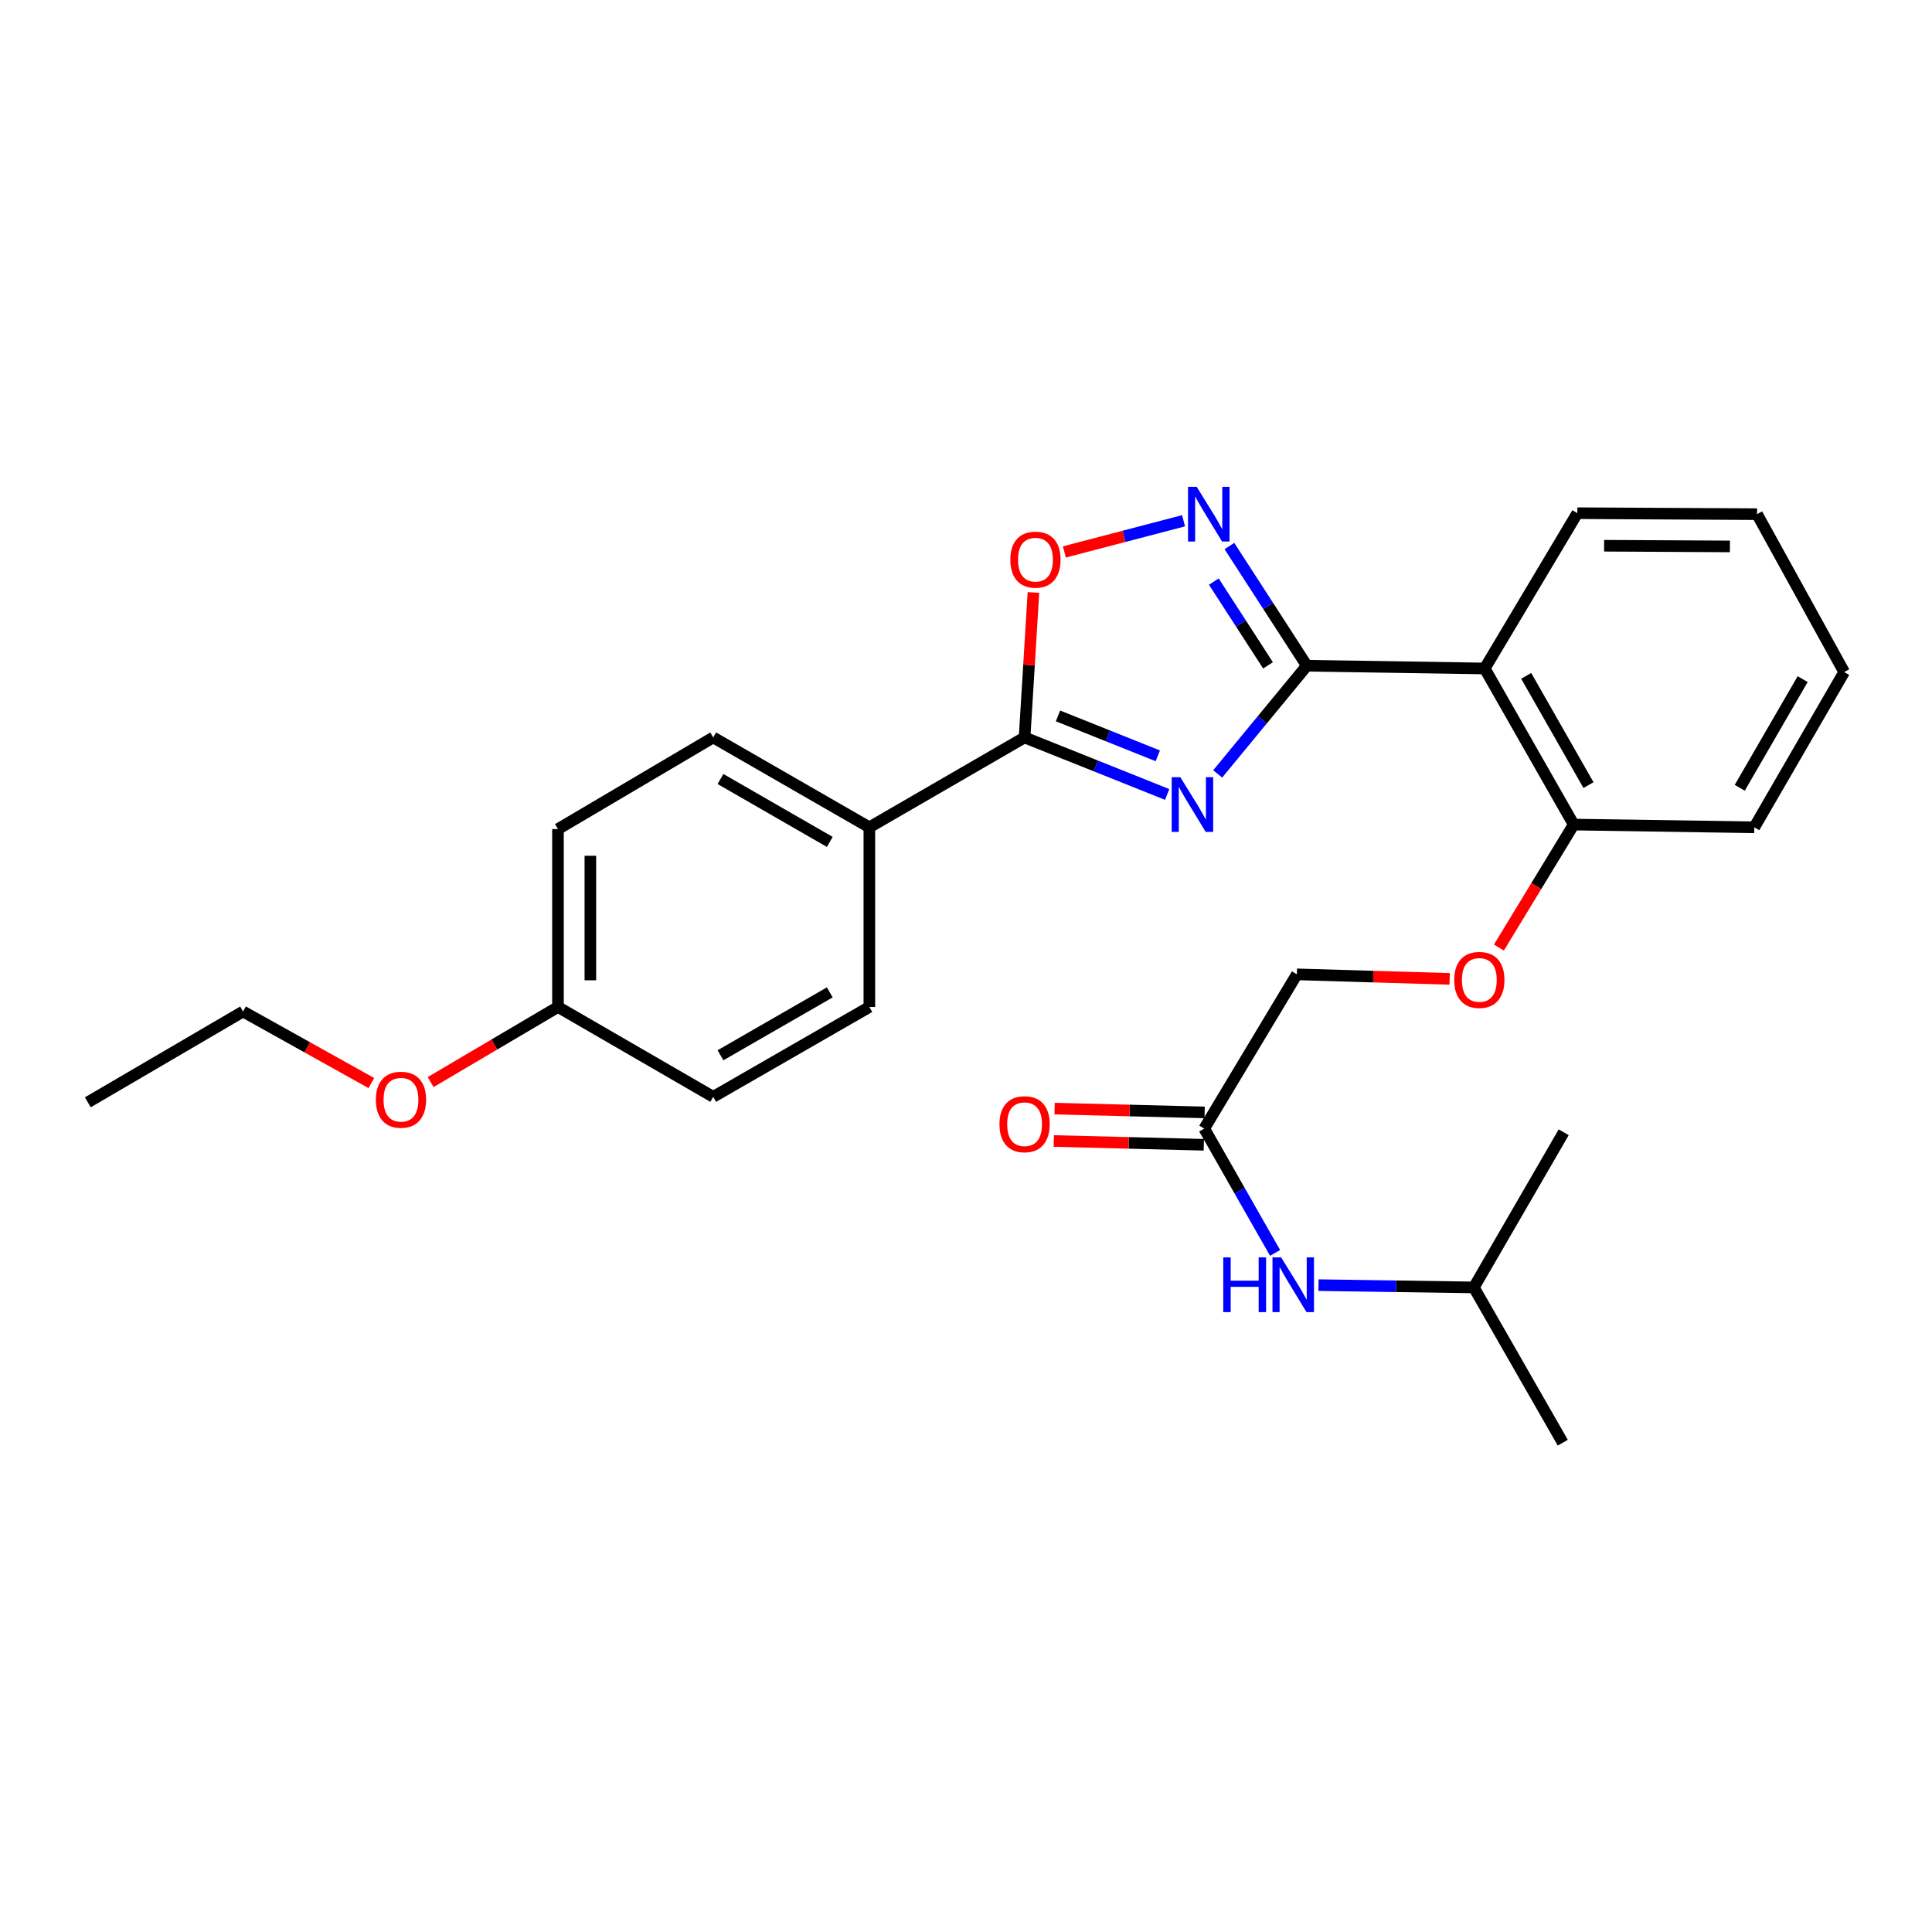 <?xml version='1.0' encoding='iso-8859-1'?>
<svg version='1.1' baseProfile='full'
              xmlns='http://www.w3.org/2000/svg'
                      xmlns:rdkit='http://www.rdkit.org/xml'
                      xmlns:xlink='http://www.w3.org/1999/xlink'
                  xml:space='preserve'
width='1000px' height='1000px' viewBox='0 0 1000 1000'>
<!-- END OF HEADER -->
<rect style='opacity:1.0;fill:#FFFFFF;stroke:none' width='1000' height='1000' x='0' y='0'> </rect>
<path class='bond-0' d='M 630.268,400.581 L 653.343,372.579' style='fill:none;fill-rule:evenodd;stroke:#0000FF;stroke-width:6px;stroke-linecap:butt;stroke-linejoin:miter;stroke-opacity:1' />
<path class='bond-0' d='M 653.343,372.579 L 676.419,344.578' style='fill:none;fill-rule:evenodd;stroke:#000000;stroke-width:6px;stroke-linecap:butt;stroke-linejoin:miter;stroke-opacity:1' />
<path class='bond-2' d='M 604.12,411.209 L 567.221,396.455' style='fill:none;fill-rule:evenodd;stroke:#0000FF;stroke-width:6px;stroke-linecap:butt;stroke-linejoin:miter;stroke-opacity:1' />
<path class='bond-2' d='M 567.221,396.455 L 530.322,381.7' style='fill:none;fill-rule:evenodd;stroke:#000000;stroke-width:6px;stroke-linecap:butt;stroke-linejoin:miter;stroke-opacity:1' />
<path class='bond-2' d='M 599.276,391.213 L 573.447,380.885' style='fill:none;fill-rule:evenodd;stroke:#0000FF;stroke-width:6px;stroke-linecap:butt;stroke-linejoin:miter;stroke-opacity:1' />
<path class='bond-2' d='M 573.447,380.885 L 547.618,370.557' style='fill:none;fill-rule:evenodd;stroke:#000000;stroke-width:6px;stroke-linecap:butt;stroke-linejoin:miter;stroke-opacity:1' />
<path class='bond-1' d='M 676.419,344.578 L 656.379,313.602' style='fill:none;fill-rule:evenodd;stroke:#000000;stroke-width:6px;stroke-linecap:butt;stroke-linejoin:miter;stroke-opacity:1' />
<path class='bond-1' d='M 656.379,313.602 L 636.339,282.627' style='fill:none;fill-rule:evenodd;stroke:#0000FF;stroke-width:6px;stroke-linecap:butt;stroke-linejoin:miter;stroke-opacity:1' />
<path class='bond-1' d='M 656.328,344.393 L 642.301,322.711' style='fill:none;fill-rule:evenodd;stroke:#000000;stroke-width:6px;stroke-linecap:butt;stroke-linejoin:miter;stroke-opacity:1' />
<path class='bond-1' d='M 642.301,322.711 L 628.273,301.028' style='fill:none;fill-rule:evenodd;stroke:#0000FF;stroke-width:6px;stroke-linecap:butt;stroke-linejoin:miter;stroke-opacity:1' />
<path class='bond-3' d='M 676.419,344.578 L 768.476,346.003' style='fill:none;fill-rule:evenodd;stroke:#000000;stroke-width:6px;stroke-linecap:butt;stroke-linejoin:miter;stroke-opacity:1' />
<path class='bond-27' d='M 612.609,269.547 L 581.769,277.613' style='fill:none;fill-rule:evenodd;stroke:#0000FF;stroke-width:6px;stroke-linecap:butt;stroke-linejoin:miter;stroke-opacity:1' />
<path class='bond-27' d='M 581.769,277.613 L 550.93,285.679' style='fill:none;fill-rule:evenodd;stroke:#FF0000;stroke-width:6px;stroke-linecap:butt;stroke-linejoin:miter;stroke-opacity:1' />
<path class='bond-4' d='M 530.322,381.7 L 532.614,344.182' style='fill:none;fill-rule:evenodd;stroke:#000000;stroke-width:6px;stroke-linecap:butt;stroke-linejoin:miter;stroke-opacity:1' />
<path class='bond-4' d='M 532.614,344.182 L 534.906,306.664' style='fill:none;fill-rule:evenodd;stroke:#FF0000;stroke-width:6px;stroke-linecap:butt;stroke-linejoin:miter;stroke-opacity:1' />
<path class='bond-5' d='M 530.322,381.7 L 449.975,428.213' style='fill:none;fill-rule:evenodd;stroke:#000000;stroke-width:6px;stroke-linecap:butt;stroke-linejoin:miter;stroke-opacity:1' />
<path class='bond-7' d='M 768.476,346.003 L 814.541,426.797' style='fill:none;fill-rule:evenodd;stroke:#000000;stroke-width:6px;stroke-linecap:butt;stroke-linejoin:miter;stroke-opacity:1' />
<path class='bond-7' d='M 789.952,349.817 L 822.198,406.373' style='fill:none;fill-rule:evenodd;stroke:#000000;stroke-width:6px;stroke-linecap:butt;stroke-linejoin:miter;stroke-opacity:1' />
<path class='bond-17' d='M 768.476,346.003 L 816.423,265.628' style='fill:none;fill-rule:evenodd;stroke:#000000;stroke-width:6px;stroke-linecap:butt;stroke-linejoin:miter;stroke-opacity:1' />
<path class='bond-11' d='M 449.975,428.213 L 369.162,381.7' style='fill:none;fill-rule:evenodd;stroke:#000000;stroke-width:6px;stroke-linecap:butt;stroke-linejoin:miter;stroke-opacity:1' />
<path class='bond-11' d='M 429.489,435.769 L 372.92,403.21' style='fill:none;fill-rule:evenodd;stroke:#000000;stroke-width:6px;stroke-linecap:butt;stroke-linejoin:miter;stroke-opacity:1' />
<path class='bond-12' d='M 449.975,428.213 L 449.975,521.211' style='fill:none;fill-rule:evenodd;stroke:#000000;stroke-width:6px;stroke-linecap:butt;stroke-linejoin:miter;stroke-opacity:1' />
<path class='bond-6' d='M 623.311,584.156 L 671.249,504.322' style='fill:none;fill-rule:evenodd;stroke:#000000;stroke-width:6px;stroke-linecap:butt;stroke-linejoin:miter;stroke-opacity:1' />
<path class='bond-8' d='M 623.311,584.156 L 641.646,616.329' style='fill:none;fill-rule:evenodd;stroke:#000000;stroke-width:6px;stroke-linecap:butt;stroke-linejoin:miter;stroke-opacity:1' />
<path class='bond-8' d='M 641.646,616.329 L 659.981,648.502' style='fill:none;fill-rule:evenodd;stroke:#0000FF;stroke-width:6px;stroke-linecap:butt;stroke-linejoin:miter;stroke-opacity:1' />
<path class='bond-10' d='M 623.522,575.775 L 584.691,574.795' style='fill:none;fill-rule:evenodd;stroke:#000000;stroke-width:6px;stroke-linecap:butt;stroke-linejoin:miter;stroke-opacity:1' />
<path class='bond-10' d='M 584.691,574.795 L 545.859,573.814' style='fill:none;fill-rule:evenodd;stroke:#FF0000;stroke-width:6px;stroke-linecap:butt;stroke-linejoin:miter;stroke-opacity:1' />
<path class='bond-10' d='M 623.099,592.538 L 584.268,591.557' style='fill:none;fill-rule:evenodd;stroke:#000000;stroke-width:6px;stroke-linecap:butt;stroke-linejoin:miter;stroke-opacity:1' />
<path class='bond-10' d='M 584.268,591.557 L 545.436,590.577' style='fill:none;fill-rule:evenodd;stroke:#FF0000;stroke-width:6px;stroke-linecap:butt;stroke-linejoin:miter;stroke-opacity:1' />
<path class='bond-9' d='M 814.541,426.797 L 795.188,458.626' style='fill:none;fill-rule:evenodd;stroke:#000000;stroke-width:6px;stroke-linecap:butt;stroke-linejoin:miter;stroke-opacity:1' />
<path class='bond-9' d='M 795.188,458.626 L 775.836,490.455' style='fill:none;fill-rule:evenodd;stroke:#FF0000;stroke-width:6px;stroke-linecap:butt;stroke-linejoin:miter;stroke-opacity:1' />
<path class='bond-20' d='M 814.541,426.797 L 908.023,428.213' style='fill:none;fill-rule:evenodd;stroke:#000000;stroke-width:6px;stroke-linecap:butt;stroke-linejoin:miter;stroke-opacity:1' />
<path class='bond-19' d='M 682.454,665.181 L 722.656,665.774' style='fill:none;fill-rule:evenodd;stroke:#0000FF;stroke-width:6px;stroke-linecap:butt;stroke-linejoin:miter;stroke-opacity:1' />
<path class='bond-19' d='M 722.656,665.774 L 762.858,666.367' style='fill:none;fill-rule:evenodd;stroke:#000000;stroke-width:6px;stroke-linecap:butt;stroke-linejoin:miter;stroke-opacity:1' />
<path class='bond-13' d='M 750.337,506.67 L 710.793,505.496' style='fill:none;fill-rule:evenodd;stroke:#FF0000;stroke-width:6px;stroke-linecap:butt;stroke-linejoin:miter;stroke-opacity:1' />
<path class='bond-13' d='M 710.793,505.496 L 671.249,504.322' style='fill:none;fill-rule:evenodd;stroke:#000000;stroke-width:6px;stroke-linecap:butt;stroke-linejoin:miter;stroke-opacity:1' />
<path class='bond-16' d='M 369.162,381.7 L 288.806,429.136' style='fill:none;fill-rule:evenodd;stroke:#000000;stroke-width:6px;stroke-linecap:butt;stroke-linejoin:miter;stroke-opacity:1' />
<path class='bond-15' d='M 449.975,521.211 L 369.162,567.714' style='fill:none;fill-rule:evenodd;stroke:#000000;stroke-width:6px;stroke-linecap:butt;stroke-linejoin:miter;stroke-opacity:1' />
<path class='bond-15' d='M 429.49,513.653 L 372.921,546.205' style='fill:none;fill-rule:evenodd;stroke:#000000;stroke-width:6px;stroke-linecap:butt;stroke-linejoin:miter;stroke-opacity:1' />
<path class='bond-14' d='M 288.806,521.211 L 369.162,567.714' style='fill:none;fill-rule:evenodd;stroke:#000000;stroke-width:6px;stroke-linecap:butt;stroke-linejoin:miter;stroke-opacity:1' />
<path class='bond-18' d='M 288.806,521.211 L 255.855,540.646' style='fill:none;fill-rule:evenodd;stroke:#000000;stroke-width:6px;stroke-linecap:butt;stroke-linejoin:miter;stroke-opacity:1' />
<path class='bond-18' d='M 255.855,540.646 L 222.905,560.081' style='fill:none;fill-rule:evenodd;stroke:#FF0000;stroke-width:6px;stroke-linecap:butt;stroke-linejoin:miter;stroke-opacity:1' />
<path class='bond-28' d='M 288.806,521.211 L 288.806,429.136' style='fill:none;fill-rule:evenodd;stroke:#000000;stroke-width:6px;stroke-linecap:butt;stroke-linejoin:miter;stroke-opacity:1' />
<path class='bond-28' d='M 305.574,507.4 L 305.574,442.947' style='fill:none;fill-rule:evenodd;stroke:#000000;stroke-width:6px;stroke-linecap:butt;stroke-linejoin:miter;stroke-opacity:1' />
<path class='bond-24' d='M 816.423,265.628 L 909.449,266.131' style='fill:none;fill-rule:evenodd;stroke:#000000;stroke-width:6px;stroke-linecap:butt;stroke-linejoin:miter;stroke-opacity:1' />
<path class='bond-24' d='M 830.286,282.471 L 895.404,282.823' style='fill:none;fill-rule:evenodd;stroke:#000000;stroke-width:6px;stroke-linecap:butt;stroke-linejoin:miter;stroke-opacity:1' />
<path class='bond-21' d='M 192.206,560.585 L 159.009,542.072' style='fill:none;fill-rule:evenodd;stroke:#FF0000;stroke-width:6px;stroke-linecap:butt;stroke-linejoin:miter;stroke-opacity:1' />
<path class='bond-21' d='M 159.009,542.072 L 125.811,523.558' style='fill:none;fill-rule:evenodd;stroke:#000000;stroke-width:6px;stroke-linecap:butt;stroke-linejoin:miter;stroke-opacity:1' />
<path class='bond-22' d='M 762.858,666.367 L 808.896,746.742' style='fill:none;fill-rule:evenodd;stroke:#000000;stroke-width:6px;stroke-linecap:butt;stroke-linejoin:miter;stroke-opacity:1' />
<path class='bond-23' d='M 762.858,666.367 L 809.371,586.057' style='fill:none;fill-rule:evenodd;stroke:#000000;stroke-width:6px;stroke-linecap:butt;stroke-linejoin:miter;stroke-opacity:1' />
<path class='bond-29' d='M 908.023,428.213 L 954.545,347.857' style='fill:none;fill-rule:evenodd;stroke:#000000;stroke-width:6px;stroke-linecap:butt;stroke-linejoin:miter;stroke-opacity:1' />
<path class='bond-29' d='M 900.49,407.758 L 933.056,351.509' style='fill:none;fill-rule:evenodd;stroke:#000000;stroke-width:6px;stroke-linecap:butt;stroke-linejoin:miter;stroke-opacity:1' />
<path class='bond-25' d='M 125.811,523.558 L 45.455,570.556' style='fill:none;fill-rule:evenodd;stroke:#000000;stroke-width:6px;stroke-linecap:butt;stroke-linejoin:miter;stroke-opacity:1' />
<path class='bond-26' d='M 909.449,266.131 L 954.545,347.857' style='fill:none;fill-rule:evenodd;stroke:#000000;stroke-width:6px;stroke-linecap:butt;stroke-linejoin:miter;stroke-opacity:1' />
<path  class='atom-0' d='M 610.94 402.278
L 620.22 417.278
Q 621.14 418.758, 622.62 421.438
Q 624.1 424.118, 624.18 424.278
L 624.18 402.278
L 627.94 402.278
L 627.94 430.598
L 624.06 430.598
L 614.1 414.198
Q 612.94 412.278, 611.7 410.078
Q 610.5 407.878, 610.14 407.198
L 610.14 430.598
L 606.46 430.598
L 606.46 402.278
L 610.94 402.278
' fill='#0000FF'/>
<path  class='atom-2' d='M 619.407 251.971
L 628.687 266.971
Q 629.607 268.451, 631.087 271.131
Q 632.567 273.811, 632.647 273.971
L 632.647 251.971
L 636.407 251.971
L 636.407 280.291
L 632.527 280.291
L 622.567 263.891
Q 621.407 261.971, 620.167 259.771
Q 618.967 257.571, 618.607 256.891
L 618.607 280.291
L 614.927 280.291
L 614.927 251.971
L 619.407 251.971
' fill='#0000FF'/>
<path  class='atom-5' d='M 522.949 289.677
Q 522.949 282.877, 526.309 279.077
Q 529.669 275.277, 535.949 275.277
Q 542.229 275.277, 545.589 279.077
Q 548.949 282.877, 548.949 289.677
Q 548.949 296.557, 545.549 300.477
Q 542.149 304.357, 535.949 304.357
Q 529.709 304.357, 526.309 300.477
Q 522.949 296.597, 522.949 289.677
M 535.949 301.157
Q 540.269 301.157, 542.589 298.277
Q 544.949 295.357, 544.949 289.677
Q 544.949 284.117, 542.589 281.317
Q 540.269 278.477, 535.949 278.477
Q 531.629 278.477, 529.269 281.277
Q 526.949 284.077, 526.949 289.677
Q 526.949 295.397, 529.269 298.277
Q 531.629 301.157, 535.949 301.157
' fill='#FF0000'/>
<path  class='atom-9' d='M 633.156 650.828
L 636.996 650.828
L 636.996 662.868
L 651.476 662.868
L 651.476 650.828
L 655.316 650.828
L 655.316 679.148
L 651.476 679.148
L 651.476 666.068
L 636.996 666.068
L 636.996 679.148
L 633.156 679.148
L 633.156 650.828
' fill='#0000FF'/>
<path  class='atom-9' d='M 663.116 650.828
L 672.396 665.828
Q 673.316 667.308, 674.796 669.988
Q 676.276 672.668, 676.356 672.828
L 676.356 650.828
L 680.116 650.828
L 680.116 679.148
L 676.236 679.148
L 666.276 662.748
Q 665.116 660.828, 663.876 658.628
Q 662.676 656.428, 662.316 655.748
L 662.316 679.148
L 658.636 679.148
L 658.636 650.828
L 663.116 650.828
' fill='#0000FF'/>
<path  class='atom-10' d='M 752.7 507.206
Q 752.7 500.406, 756.06 496.606
Q 759.42 492.806, 765.7 492.806
Q 771.98 492.806, 775.34 496.606
Q 778.7 500.406, 778.7 507.206
Q 778.7 514.086, 775.3 518.006
Q 771.9 521.886, 765.7 521.886
Q 759.46 521.886, 756.06 518.006
Q 752.7 514.126, 752.7 507.206
M 765.7 518.686
Q 770.02 518.686, 772.34 515.806
Q 774.7 512.886, 774.7 507.206
Q 774.7 501.646, 772.34 498.846
Q 770.02 496.006, 765.7 496.006
Q 761.38 496.006, 759.02 498.806
Q 756.7 501.606, 756.7 507.206
Q 756.7 512.926, 759.02 515.806
Q 761.38 518.686, 765.7 518.686
' fill='#FF0000'/>
<path  class='atom-11' d='M 517.322 581.889
Q 517.322 575.089, 520.682 571.289
Q 524.042 567.489, 530.322 567.489
Q 536.602 567.489, 539.962 571.289
Q 543.322 575.089, 543.322 581.889
Q 543.322 588.769, 539.922 592.689
Q 536.522 596.569, 530.322 596.569
Q 524.082 596.569, 520.682 592.689
Q 517.322 588.809, 517.322 581.889
M 530.322 593.369
Q 534.642 593.369, 536.962 590.489
Q 539.322 587.569, 539.322 581.889
Q 539.322 576.329, 536.962 573.529
Q 534.642 570.689, 530.322 570.689
Q 526.002 570.689, 523.642 573.489
Q 521.322 576.289, 521.322 581.889
Q 521.322 587.609, 523.642 590.489
Q 526.002 593.369, 530.322 593.369
' fill='#FF0000'/>
<path  class='atom-19' d='M 194.546 569.22
Q 194.546 562.42, 197.906 558.62
Q 201.266 554.82, 207.546 554.82
Q 213.826 554.82, 217.186 558.62
Q 220.546 562.42, 220.546 569.22
Q 220.546 576.1, 217.146 580.02
Q 213.746 583.9, 207.546 583.9
Q 201.306 583.9, 197.906 580.02
Q 194.546 576.14, 194.546 569.22
M 207.546 580.7
Q 211.866 580.7, 214.186 577.82
Q 216.546 574.9, 216.546 569.22
Q 216.546 563.66, 214.186 560.86
Q 211.866 558.02, 207.546 558.02
Q 203.226 558.02, 200.866 560.82
Q 198.546 563.62, 198.546 569.22
Q 198.546 574.94, 200.866 577.82
Q 203.226 580.7, 207.546 580.7
' fill='#FF0000'/>
</svg>
